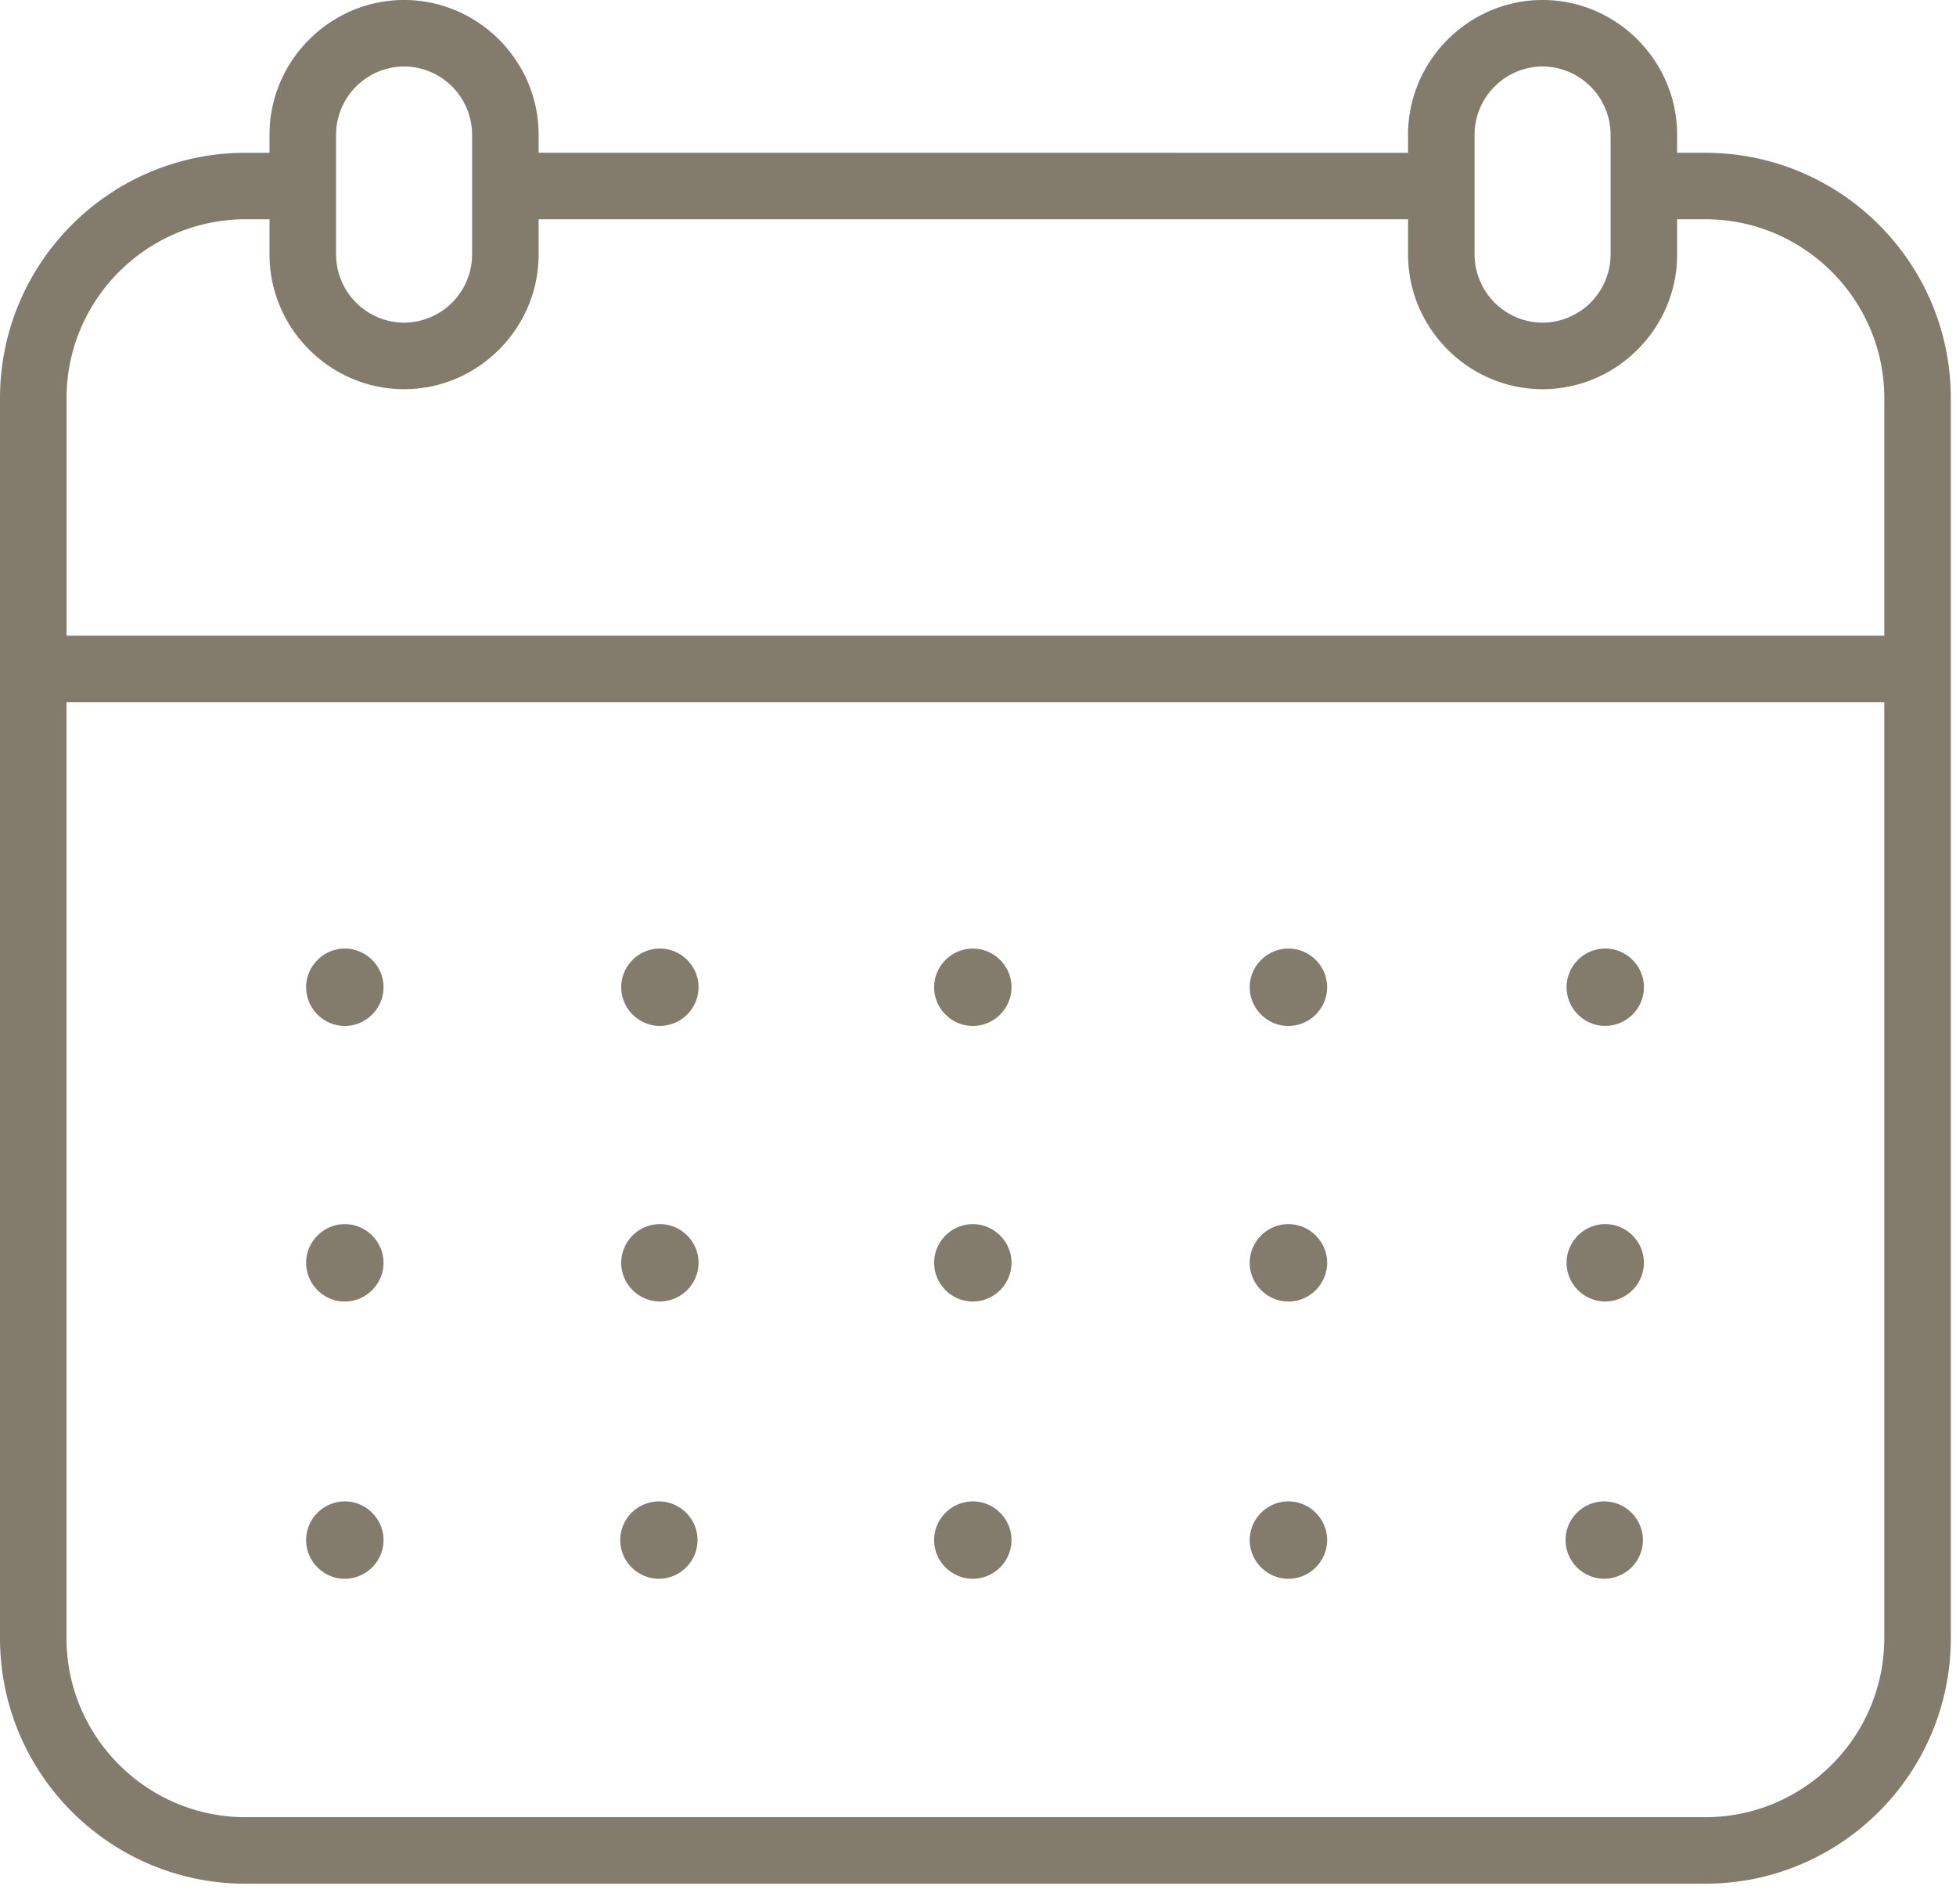 <svg viewBox="0 0 75 73" xmlns="http://www.w3.org/2000/svg" fill-rule="evenodd" clip-rule="evenodd" stroke-linejoin="round" stroke-miterlimit="1.414"><path d="M59.148 0c2.829-.001 5.157 2.326 5.158 5.155v.702h1.075c5.202 0 9.42 4.213 9.42 9.413v47.527c0 5.2-4.218 9.415-9.42 9.415H9.419C4.217 72.212 0 67.997 0 62.797V15.27c0-5.2 4.217-9.413 9.42-9.413h.915v-.702C10.336 2.327 12.664 0 15.492 0h.003c2.828 0 5.156 2.327 5.157 5.155v.702H53.99v-.702C53.991 2.327 56.318 0 59.146 0h.002zM72.25 26.918H2.55v35.88c0 3.785 3.082 6.865 6.87 6.865h55.96c3.788 0 6.87-3.08 6.87-6.866v-35.88.001zM13.221 57.556h.001c.814 0 1.484.67 1.484 1.483 0 .814-.67 1.483-1.483 1.484h-.001c-.814 0-1.484-.67-1.484-1.484 0-.813.67-1.482 1.483-1.483zm12.042 0h.001a1.49 1.49 0 0 1 1.483 1.483 1.49 1.49 0 0 1-1.482 1.483h-.001a1.49 1.49 0 0 1-1.483-1.483 1.49 1.49 0 0 1 1.482-1.483zm12.038 0h.001c.813 0 1.483.67 1.483 1.483a1.49 1.49 0 0 1-1.483 1.484c-.814 0-1.484-.67-1.484-1.484a1.49 1.49 0 0 1 1.483-1.483zm12.101 0h.001c.814 0 1.484.67 1.484 1.483 0 .814-.67 1.483-1.483 1.484h-.001c-.814 0-1.484-.67-1.484-1.484 0-.813.67-1.482 1.483-1.483zm12.11 0h.001a1.49 1.49 0 0 1 1.483 1.483 1.49 1.49 0 0 1-1.483 1.483 1.49 1.49 0 0 1-1.484-1.483c0-.813.67-1.483 1.483-1.483zM13.221 46.927h.001c.814 0 1.484.67 1.484 1.483 0 .814-.67 1.483-1.483 1.484h-.001c-.814 0-1.484-.67-1.484-1.484 0-.813.67-1.482 1.483-1.483zm12.042 0l.039-.001c.814 0 1.483.67 1.483 1.483a1.49 1.49 0 0 1-1.483 1.483h-.037a1.49 1.49 0 0 1-1.446-1.483 1.49 1.49 0 0 1 1.444-1.482zm12.038 0h.001c.813 0 1.483.67 1.483 1.483a1.49 1.49 0 0 1-1.483 1.484c-.814 0-1.484-.67-1.484-1.484a1.49 1.49 0 0 1 1.483-1.483zm12.101 0h.001c.814 0 1.484.67 1.484 1.483 0 .814-.67 1.483-1.483 1.484h-.001c-.814 0-1.484-.67-1.484-1.484 0-.813.67-1.482 1.483-1.483zm12.11 0l.039-.001c.814 0 1.483.67 1.483 1.483a1.49 1.49 0 0 1-1.483 1.483h-.038a1.49 1.49 0 0 1-1.445-1.483 1.49 1.49 0 0 1 1.444-1.482zM13.221 36.363h.001c.814 0 1.484.67 1.484 1.483 0 .814-.67 1.483-1.483 1.484h-.001c-.814 0-1.484-.67-1.484-1.484 0-.813.67-1.482 1.483-1.483zm12.042 0l.039-.001c.814 0 1.483.67 1.483 1.483a1.49 1.49 0 0 1-1.483 1.483h-.037a1.49 1.49 0 0 1-1.446-1.483 1.49 1.49 0 0 1 1.444-1.482zm12.038 0h.001c.813 0 1.483.67 1.483 1.483a1.49 1.49 0 0 1-1.483 1.484c-.814 0-1.484-.67-1.484-1.484a1.49 1.49 0 0 1 1.483-1.483zm12.101 0h.001c.814 0 1.484.67 1.484 1.483 0 .814-.67 1.483-1.483 1.484h-.001c-.814 0-1.484-.67-1.484-1.484 0-.813.67-1.482 1.483-1.483zm12.11 0l.039-.001c.814 0 1.483.67 1.483 1.483a1.49 1.49 0 0 1-1.483 1.483h-.038a1.49 1.49 0 0 1-1.445-1.483 1.49 1.49 0 0 1 1.444-1.482zM10.335 8.405H9.42c-3.787 0-6.869 3.08-6.869 6.865v9.1h69.7v-9.1c0-3.785-3.082-6.865-6.87-6.865h-1.074v1.357c0 2.83-2.328 5.158-5.158 5.158-2.83 0-5.158-2.328-5.158-5.158V8.405H20.652v1.357c0 2.83-2.329 5.158-5.158 5.158-2.83 0-5.159-2.328-5.159-5.158V8.405zm5.16-5.857a2.624 2.624 0 0 0-2.61 2.607v4.607a2.624 2.624 0 0 0 2.61 2.608 2.622 2.622 0 0 0 2.607-2.608V5.155a2.622 2.622 0 0 0-2.608-2.607h.001zm43.653 0a2.622 2.622 0 0 0-2.608 2.607v4.607a2.623 2.623 0 0 0 2.608 2.608 2.624 2.624 0 0 0 2.608-2.608V5.155a2.623 2.623 0 0 0-2.608-2.607z" fill="#837b6c"/></svg>